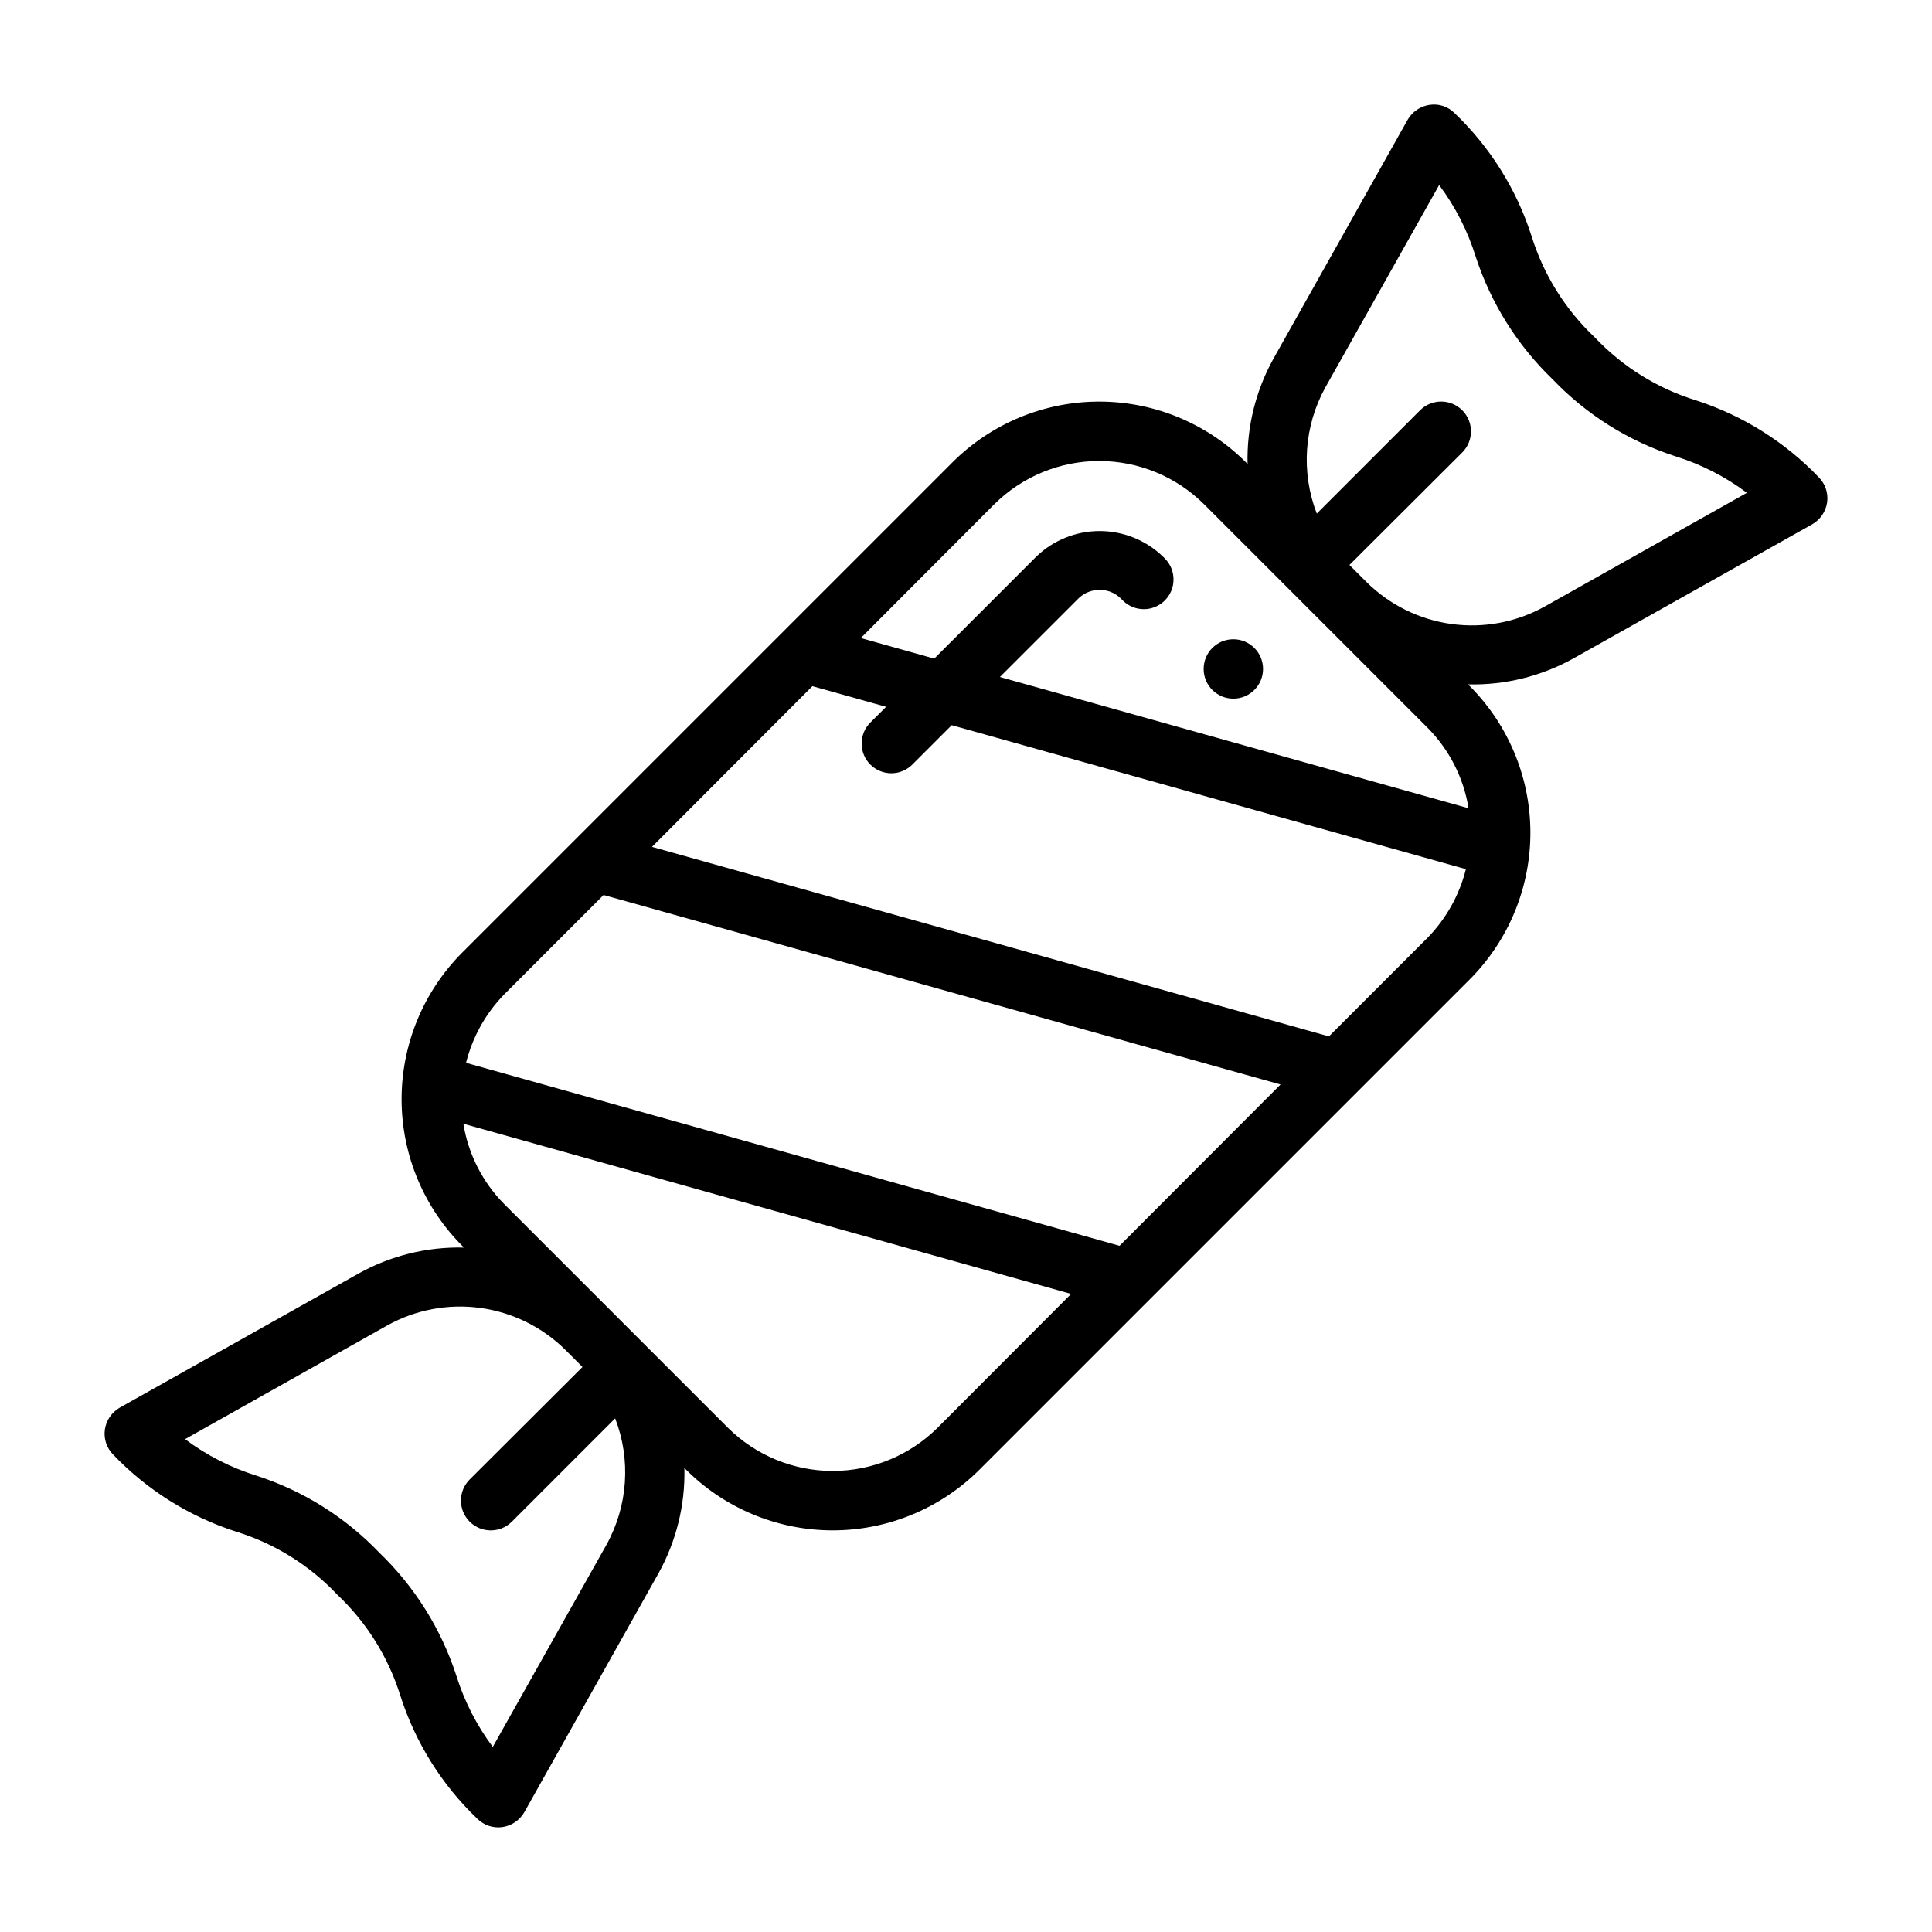<?xml version="1.0" encoding="UTF-8"?>
<!-- Uploaded to: SVG Find, www.svgfind.com, Generator: SVG Find Mixer Tools -->
<svg fill="#000000" width="800px" height="800px" version="1.1" viewBox="144 144 512 512" xmlns="http://www.w3.org/2000/svg">
 <g>
  <path d="m478.72 321.28c0 4.348-3.523 7.871-7.871 7.871s-7.871-3.523-7.871-7.871 3.523-7.871 7.871-7.871 7.871 3.523 7.871 7.871"/>
  <path d="m593.49 250.11c-10.238-3.148-19.488-8.898-26.844-16.688-7.805-7.356-13.578-16.602-16.766-26.844-3.973-12.395-10.98-23.598-20.391-32.59-1.723-1.754-4.18-2.574-6.613-2.203-2.441 0.348-4.59 1.797-5.824 3.934l-35.504 63.211v0.004c-4.777 8.551-7.172 18.23-6.926 28.023-10.285-10.504-24.344-16.457-39.043-16.531-14.699-0.074-28.816 5.738-39.203 16.137l-129.81 129.81c-10.398 10.387-16.211 24.504-16.137 39.203 0.074 14.699 6.027 28.758 16.531 39.043-9.793-0.246-19.473 2.148-28.023 6.926l-63.215 35.504c-2.137 1.234-3.586 3.383-3.934 5.824-0.332 2.43 0.48 4.871 2.203 6.613 8.98 9.387 20.152 16.395 32.512 20.391 10.242 3.148 19.488 8.898 26.844 16.688 7.805 7.359 13.578 16.602 16.766 26.844 3.973 12.395 10.98 23.598 20.391 32.59 1.742 1.723 4.184 2.535 6.613 2.203 2.441-0.344 4.59-1.797 5.824-3.934l35.504-63.211v-0.004c4.777-8.551 7.172-18.23 6.926-28.023 10.285 10.504 24.344 16.457 39.043 16.531 14.699 0.074 28.816-5.738 39.207-16.137l129.81-129.81c10.398-10.391 16.211-24.508 16.137-39.207-0.074-14.699-6.027-28.758-16.531-39.043 9.793 0.246 19.473-2.148 28.023-6.926l63.211-35.504h0.004c2.137-1.234 3.59-3.383 3.934-5.824 0.332-2.43-0.48-4.871-2.203-6.613-8.98-9.387-20.152-16.395-32.512-20.391zm-288.75 303.23-30.148 53.609c-4.285-5.727-7.559-12.141-9.684-18.969-4.027-12.348-11.031-23.512-20.387-32.512-8.98-9.387-20.152-16.395-32.512-20.391-6.828-2.125-13.246-5.398-18.973-9.684l53.609-30.148c7.5-4.168 16.148-5.793 24.652-4.629 8.5 1.164 16.395 5.055 22.5 11.082l4.488 4.488c0 0.043 0.035 0.078 0.078 0.078l-29.914 29.836c-3.066 3.09-3.055 8.078 0.023 11.156s8.062 3.086 11.156 0.023l27.395-27.395c4.223 10.941 3.387 23.188-2.285 33.453zm87.773-31.016c-7.391 7.359-17.398 11.492-27.828 11.492-10.43 0-20.434-4.133-27.828-11.492l-59.199-59.199 0.004 0.004c-5.762-5.805-9.559-13.262-10.863-21.332l161.06 45.105zm48.176-48.176-173.18-48.492c1.715-6.852 5.219-13.129 10.156-18.184l26.293-26.293 179.4 50.223zm81.633-81.633-26.137 26.137-179.4-50.223 42.508-42.586 19.531 5.469-4.078 4.078c-1.52 1.465-2.387 3.481-2.406 5.594-0.016 2.109 0.812 4.141 2.309 5.633 1.492 1.492 3.523 2.324 5.633 2.305 2.113-0.016 4.129-0.883 5.594-2.402l10.34-10.34 136.26 38.152c-1.715 6.856-5.219 13.129-10.156 18.184zm10.863-34.32-124.2-34.785 20.867-20.859h-0.004c3.109-2.984 8.02-2.984 11.129 0l0.676 0.676c3.09 2.984 8 2.941 11.035-0.098 3.039-3.035 3.082-7.945 0.098-11.035l-0.672-0.676c-4.5-4.293-10.48-6.688-16.699-6.688s-12.199 2.394-16.699 6.688l-27.125 27.125-19.469-5.457 35.344-35.426v0.004c7.391-7.359 17.398-11.492 27.828-11.492 10.43 0 20.438 4.133 27.828 11.492l59.199 59.199-0.004-0.004c5.762 5.805 9.559 13.266 10.863 21.336zm20.152-53.449v-0.004c-7.5 4.168-16.148 5.793-24.648 4.629-8.504-1.164-16.398-5.051-22.504-11.082l-4.488-4.488c0-0.043-0.035-0.078-0.078-0.078l29.914-29.836c3.066-3.09 3.055-8.078-0.023-11.156s-8.062-3.086-11.152-0.02l-27.395 27.395c-4.223-10.941-3.387-23.191 2.281-33.457l30.148-53.609c4.285 5.727 7.562 12.141 9.684 18.973 4.031 12.344 11.031 23.508 20.391 32.512 8.977 9.387 20.148 16.391 32.512 20.387 6.828 2.125 13.242 5.398 18.969 9.684z"/>
 </g>
</svg>